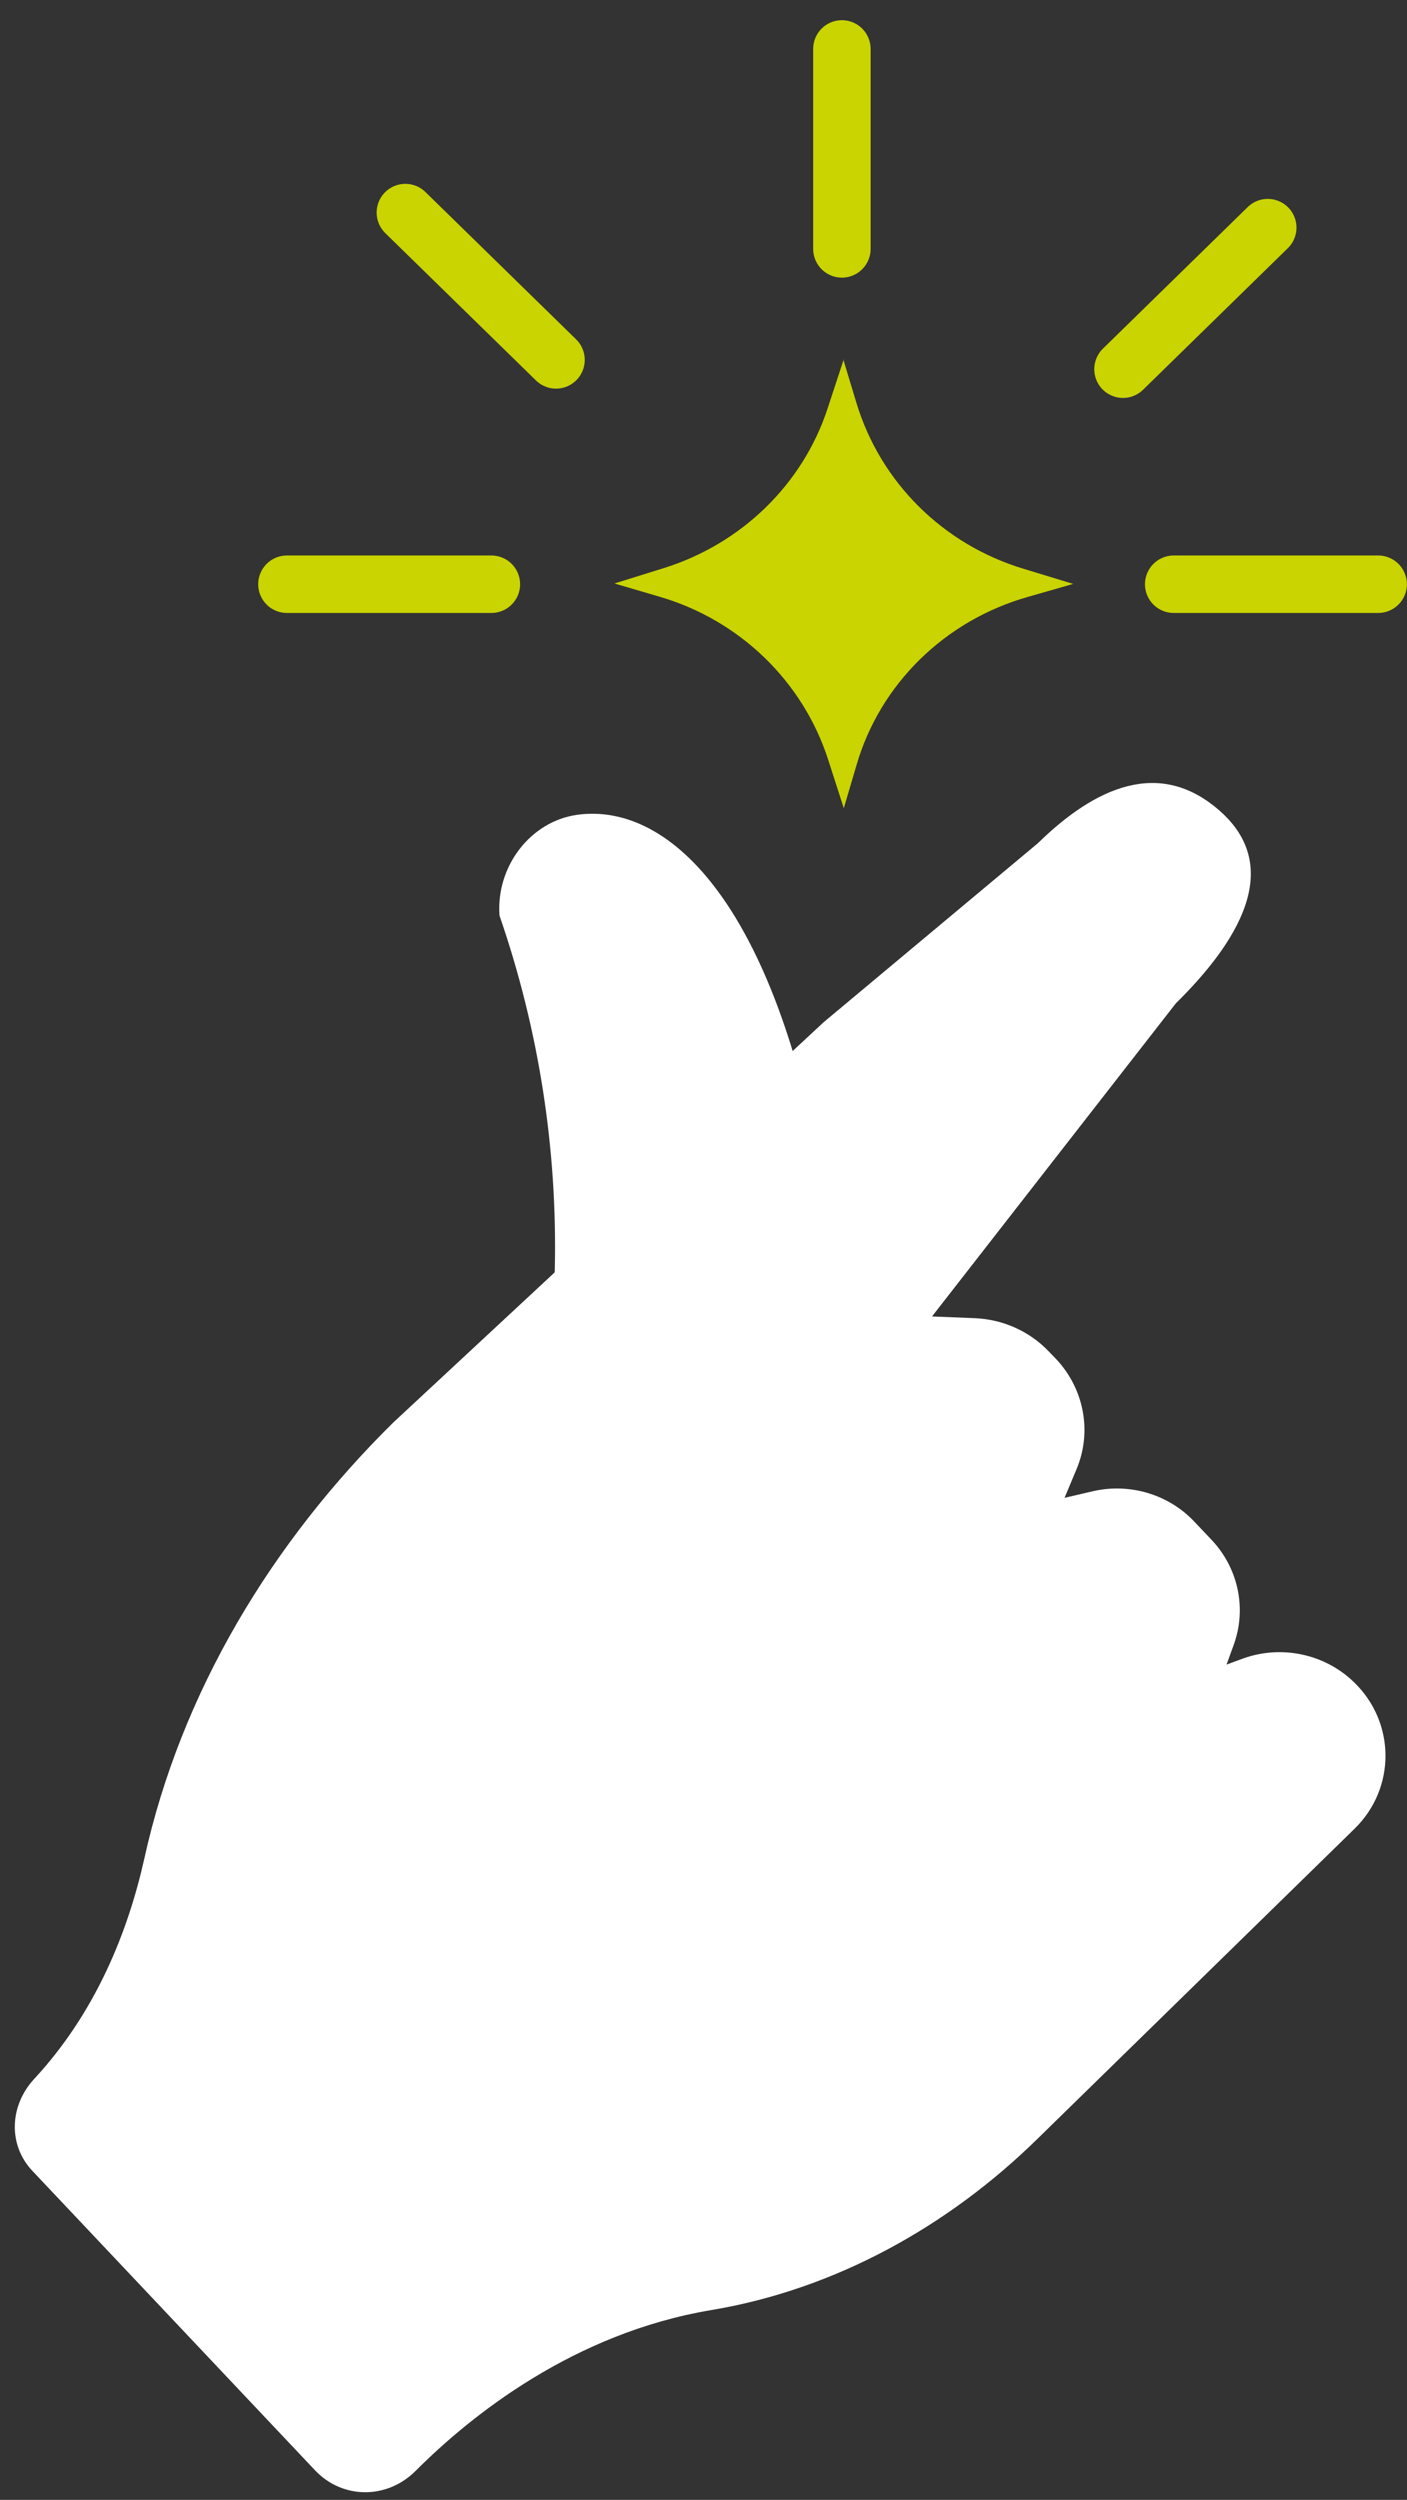 <svg width="49" height="87" viewBox="0 0 49 87" fill="none" xmlns="http://www.w3.org/2000/svg">
<rect x="0" y="0" width="49" height="87" fill="#333333" stroke="none"/>
<path d="M29.37 12.515L29.827 14.024C30.663 16.78 32.837 18.951 35.657 19.798L37.374 20.321L35.814 20.768C32.916 21.584 30.647 23.801 29.827 26.634L29.386 28.127L28.835 26.418C27.953 23.708 25.763 21.584 22.974 20.768L21.398 20.306L23.131 19.767C25.826 18.92 27.953 16.857 28.819 14.224L29.386 12.5L29.37 12.515Z" fill="#CAD400"/>
<path d="M9.992 20.332H17.113" stroke="#CAD400" stroke-width="2" stroke-miterlimit="10" stroke-linecap="round"/>
<path d="M40.875 20.332H47.996" stroke="#CAD400" stroke-width="2" stroke-miterlimit="10" stroke-linecap="round"/>
<path d="M29.32 8.662V1.703" stroke="#CAD400" stroke-width="2" stroke-miterlimit="10" stroke-linecap="round"/>
<path d="M44.151 7.922L39.109 12.849" stroke="#CAD400" stroke-width="2" stroke-miterlimit="10" stroke-linecap="round"/>
<path d="M14.117 7.398L19.364 12.525" stroke="#CAD400" stroke-width="2" stroke-miterlimit="10" stroke-linecap="round"/>
<path d="M28.792 41.834L19.284 45.788L19.321 44.189C19.417 39.996 18.765 35.824 17.396 31.865C17.269 30.168 18.461 28.585 20.105 28.356C23.368 27.91 27.141 31.591 28.792 41.834Z" fill="white"/>
<path d="M28.684 35.575L13.709 49.494C9.455 53.682 6.304 58.901 5.028 64.675C4.461 67.215 3.342 70.033 1.184 72.358C0.333 73.281 0.27 74.652 1.137 75.56L10.968 85.968C11.929 86.984 13.473 86.984 14.466 85.999C16.419 84.043 19.996 81.195 24.769 80.395C29.102 79.671 33.041 77.469 36.145 74.421L47.173 63.644C48.623 62.227 48.607 59.933 47.142 58.532C46.133 57.562 44.637 57.239 43.297 57.716L42.715 57.931L42.967 57.239C43.423 55.976 43.124 54.575 42.195 53.59L41.596 52.959C40.698 52.004 39.343 51.604 38.067 51.896L37.074 52.127L37.499 51.111C38.035 49.818 37.752 48.34 36.791 47.308L36.523 47.031C35.861 46.338 34.947 45.922 33.97 45.876L32.458 45.815L40.949 34.919C43.076 32.825 44.731 30.218 42.494 28.232C40.398 26.369 38.145 27.39 36.145 29.345L28.684 35.575Z" fill="white"/>
</svg>

